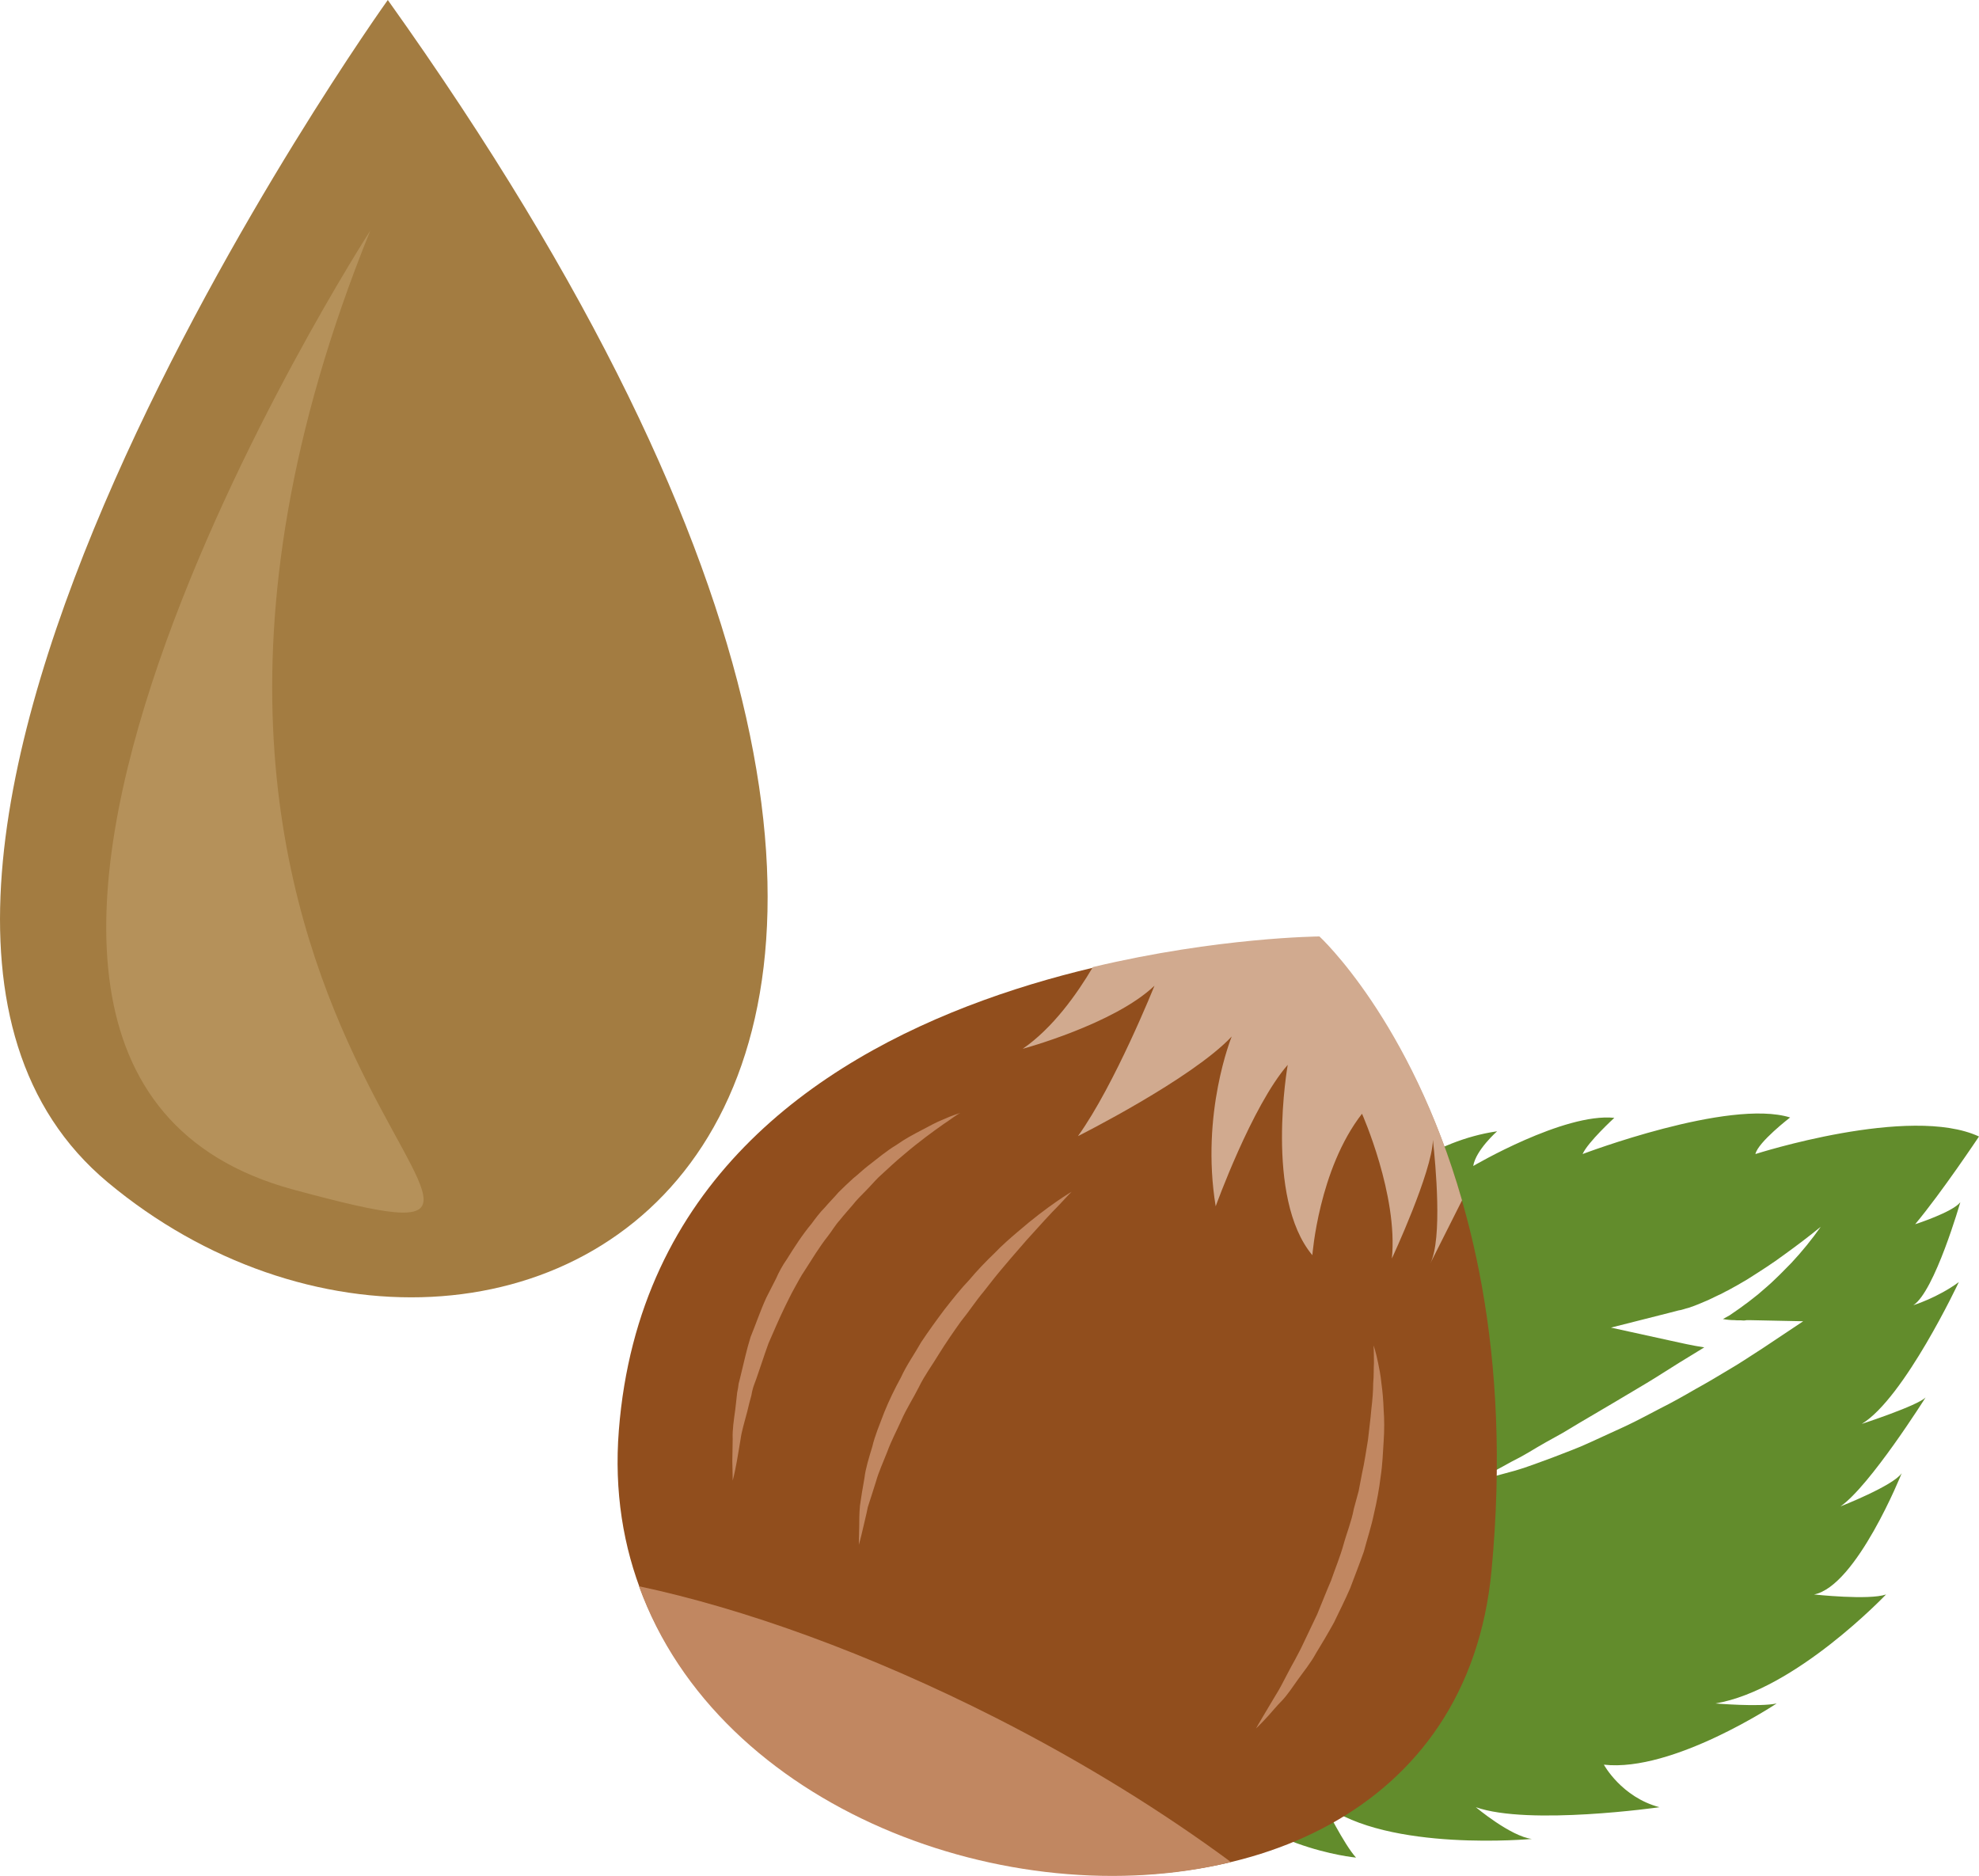 <?xml version="1.0" encoding="UTF-8" standalone="no"?>
<svg
   xmlns:dc="http://purl.org/dc/elements/1.1/"
   xmlns:cc="http://creativecommons.org/ns#"
   xmlns:rdf="http://www.w3.org/1999/02/22-rdf-syntax-ns#"
   xmlns:svg="http://www.w3.org/2000/svg"
   xmlns="http://www.w3.org/2000/svg"
   id="svg28"
   viewBox="0 0 5301.952 5026.1"
   style="clip-rule:evenodd;fill-rule:evenodd;image-rendering:optimizeQuality;shape-rendering:geometricPrecision;text-rendering:geometricPrecision"
   version="1.1"
   height="50.261mm"
   width="53.02mm"
   xml:space="preserve">
 <defs
   id="defs4">
  <style
   id="style2"
   type="text/css">
   <![CDATA[
    .fil2 {fill:#628C2C;fill-rule:nonzero}
    .fil3 {fill:#914E1D;fill-rule:nonzero}
    .fil0 {fill:#A37C41;fill-rule:nonzero}
    .fil1 {fill:#B5915A;fill-rule:nonzero}
    .fil4 {fill:#C18761;fill-rule:nonzero}
    .fil5 {fill:#D1AA8F;fill-rule:nonzero}
   ]]>
  </style>
 </defs>
 <g
   transform="translate(-7986.048,-12112)"
   id="Vrstva_x0020_1">
  <path
   style="fill:#a37c41;fill-rule:nonzero"
   id="path7"
   d="m 9025,12112 c 0,0 -1701,2375 -750,3168 1042,869 2956,-75 750,-3168 z"
   class="fil0" />
  <path
   style="fill:#b5915a;fill-rule:nonzero"
   id="path9"
   d="m 8978,12730 c 0,0 -1443,2233 -207,2569 1048,284 -679,-382 207,-2569 z"
   class="fil1" />
 </g>
 <g
   transform="translate(-7986.048,-12112)"
   id="Vrstva_x0020_1_0">
  <path
   style="fill:#628c2c;fill-rule:nonzero"
   id="path13"
   d="m 12786,15495 c -15,15 -29,30 -44,44 -14,14 -30,27 -46,41 -16,13 -33,26 -50,38 -9,6 -17,12 -26,18 l -18,10 c 10,2 21,3 31,3 8,1 16,0 24,1 5,0 7,-1 9,-1 2,0 4,0 6,0 l 145,3 -108,72 c -30,19 -59,39 -90,57 -30,18 -60,36 -91,53 -31,18 -61,35 -93,51 -31,16 -62,33 -94,48 l -96,44 c -32,15 -66,27 -99,40 -33,12 -66,25 -100,35 -34,9 -68,19 -102,27 30,-18 62,-34 92,-51 16,-8 31,-16 46,-25 15,-9 30,-18 46,-27 l 45,-25 c 15,-9 30,-18 45,-27 l 90,-53 89,-53 c 30,-18 59,-37 88,-55 l 67,-41 c -33,-5 -63,-12 -95,-19 l -155,-34 154,-39 27,-7 c 9,-1 18,-5 27,-7 18,-6 35,-13 53,-21 l 27,-13 c 8,-3 17,-9 26,-13 17,-9 34,-19 51,-29 33,-21 68,-43 100,-67 32,-23 65,-48 97,-74 -24,34 -50,66 -78,96 z m 452,-162 c -21,27 -121,59 -121,59 71,-85 171,-235 171,-235 -185,-86 -599,47 -599,47 7,-32 93,-98 93,-98 -164,-51 -556,98 -556,98 14,-32 85,-97 85,-97 -135,-14 -378,129 -378,129 7,-43 64,-93 64,-93 -341,50 -549,428 -549,428 0,0 -113,156 -128,174 -14,18 -278,859 -143,1088 6,8 11,17 17,25 142,205 425,231 425,231 -32,-35 -85,-142 -85,-142 171,128 556,92 556,92 -57,-7 -150,-85 -150,-85 143,50 492,0 492,0 -102,-27 -149,-114 -149,-114 185,21 463,-164 463,-164 -45,10 -164,0 -164,0 214,-36 457,-292 457,-292 -46,16 -193,0 -193,0 114,-22 235,-325 235,-325 -23,34 -164,89 -164,89 79,-55 228,-292 228,-292 -21,22 -171,71 -171,71 114,-69 260,-380 260,-380 -57,42 -122,62 -122,62 57,-36 126,-276 126,-276 z"
   class="fil2" />
  <path
   style="fill:#914e1d;fill-rule:nonzero"
   id="path15"
   d="m 11520,14624 c 0,0 -1773,8 -1876,1320 -104,1312 2214,1689 2338,376 111,-1172 -462,-1696 -462,-1696 z"
   class="fil3" />
  <path
   style="fill:#c18761;fill-rule:nonzero"
   id="path17"
   d="m 9698,16362 c 215,597 994,884 1586,739 -180,-133 -393,-266 -629,-386 -341,-173 -675,-293 -957,-353 z"
   class="fil4" />
  <path
   style="fill:#d1aa8f;fill-rule:nonzero"
   id="path19"
   d="m 11903,15328 c -138,-483 -382,-707 -382,-707 0,0 -271,2 -607,82 -43,73 -108,164 -188,219 0,0 245,-66 353,-169 0,0 -106,265 -205,403 0,0 305,-153 412,-267 0,0 -84,205 -43,455 0,0 97,-269 193,-379 0,0 -63,356 66,510 0,0 17,-230 133,-379 0,0 97,218 80,388 0,0 108,-232 110,-318 7,65 26,265 -7,331 z"
   class="fil5" />
  <path
   style="fill:#c18761;fill-rule:nonzero"
   id="path21"
   d="m 10559,15094 c 0,0 -5,2 -12,7 -8,5 -18,13 -32,22 -27,19 -66,47 -108,83 -22,18 -44,39 -68,61 -11,11 -22,24 -34,36 -12,12 -24,24 -35,38 -11,13 -23,26 -34,40 -12,13 -21,29 -32,43 -23,29 -42,61 -62,92 -11,16 -19,32 -28,48 -9,16 -17,33 -25,49 -16,33 -30,66 -44,98 -12,33 -22,65 -33,96 -3,7 -5,14 -8,22 -2,7 -4,15 -5,22 -4,15 -8,29 -11,43 -7,27 -15,52 -18,75 -4,23 -7,43 -10,59 -6,33 -11,51 -11,51 0,0 0,-18 -1,-52 0,-17 1,-37 1,-60 -1,-24 3,-50 7,-79 2,-15 3,-29 5,-45 2,-8 3,-16 4,-24 2,-8 4,-15 6,-24 8,-32 15,-66 26,-101 14,-34 26,-70 42,-105 9,-17 17,-34 26,-51 8,-18 17,-35 29,-52 20,-32 41,-65 66,-95 11,-15 23,-31 36,-44 12,-14 25,-27 37,-41 13,-13 26,-25 39,-37 14,-11 26,-23 39,-33 27,-21 51,-41 76,-56 24,-17 47,-29 68,-40 21,-11 39,-21 54,-27 31,-14 50,-19 50,-19 z"
   class="fil4" />
  <path
   style="fill:#c18761;fill-rule:nonzero"
   id="path23"
   d="m 10857,15305 c 0,0 -13,13 -34,36 -22,22 -51,54 -87,94 -17,20 -36,41 -56,65 -19,22 -39,47 -59,73 -21,25 -39,53 -61,80 -20,28 -40,57 -58,86 -18,30 -39,58 -54,89 -15,30 -34,59 -47,89 -13,29 -28,57 -38,85 -11,28 -23,54 -30,79 -8,25 -15,48 -22,69 -4,21 -9,39 -12,53 -7,31 -12,48 -12,48 0,0 0,-18 1,-49 0,-15 0,-35 2,-56 3,-22 7,-46 12,-74 3,-26 12,-54 21,-84 7,-30 20,-60 32,-92 13,-32 28,-63 45,-94 15,-33 36,-62 54,-94 20,-30 41,-59 62,-87 22,-28 44,-56 67,-80 21,-25 44,-49 67,-71 21,-22 43,-41 63,-58 82,-71 144,-107 144,-107 z"
   class="fil4" />
  <path
   style="fill:#c18761;fill-rule:nonzero"
   id="path25"
   d="m 11666,15717 c 0,0 6,16 12,46 3,15 7,33 9,55 3,21 5,44 6,71 2,26 2,55 0,85 -2,30 -3,62 -8,94 -4,33 -10,66 -18,100 -7,34 -18,67 -27,101 -12,34 -25,67 -37,99 -14,32 -29,62 -43,91 -16,29 -32,56 -48,82 -14,26 -33,49 -48,70 -15,21 -28,41 -43,57 -15,15 -26,29 -37,41 -20,22 -33,34 -33,34 0,0 9,-16 24,-41 8,-13 17,-29 28,-47 11,-17 22,-39 34,-62 6,-11 12,-23 19,-35 6,-12 13,-24 19,-37 13,-27 26,-55 40,-84 12,-29 24,-60 37,-90 11,-32 24,-63 33,-95 9,-33 22,-64 28,-97 4,-16 9,-32 13,-48 3,-16 6,-32 9,-47 7,-31 11,-61 16,-90 3,-29 7,-56 9,-82 3,-25 5,-49 5,-70 2,-21 1,-39 2,-54 0,-30 -1,-47 -1,-47 z"
   class="fil4" />
 </g>
</svg>